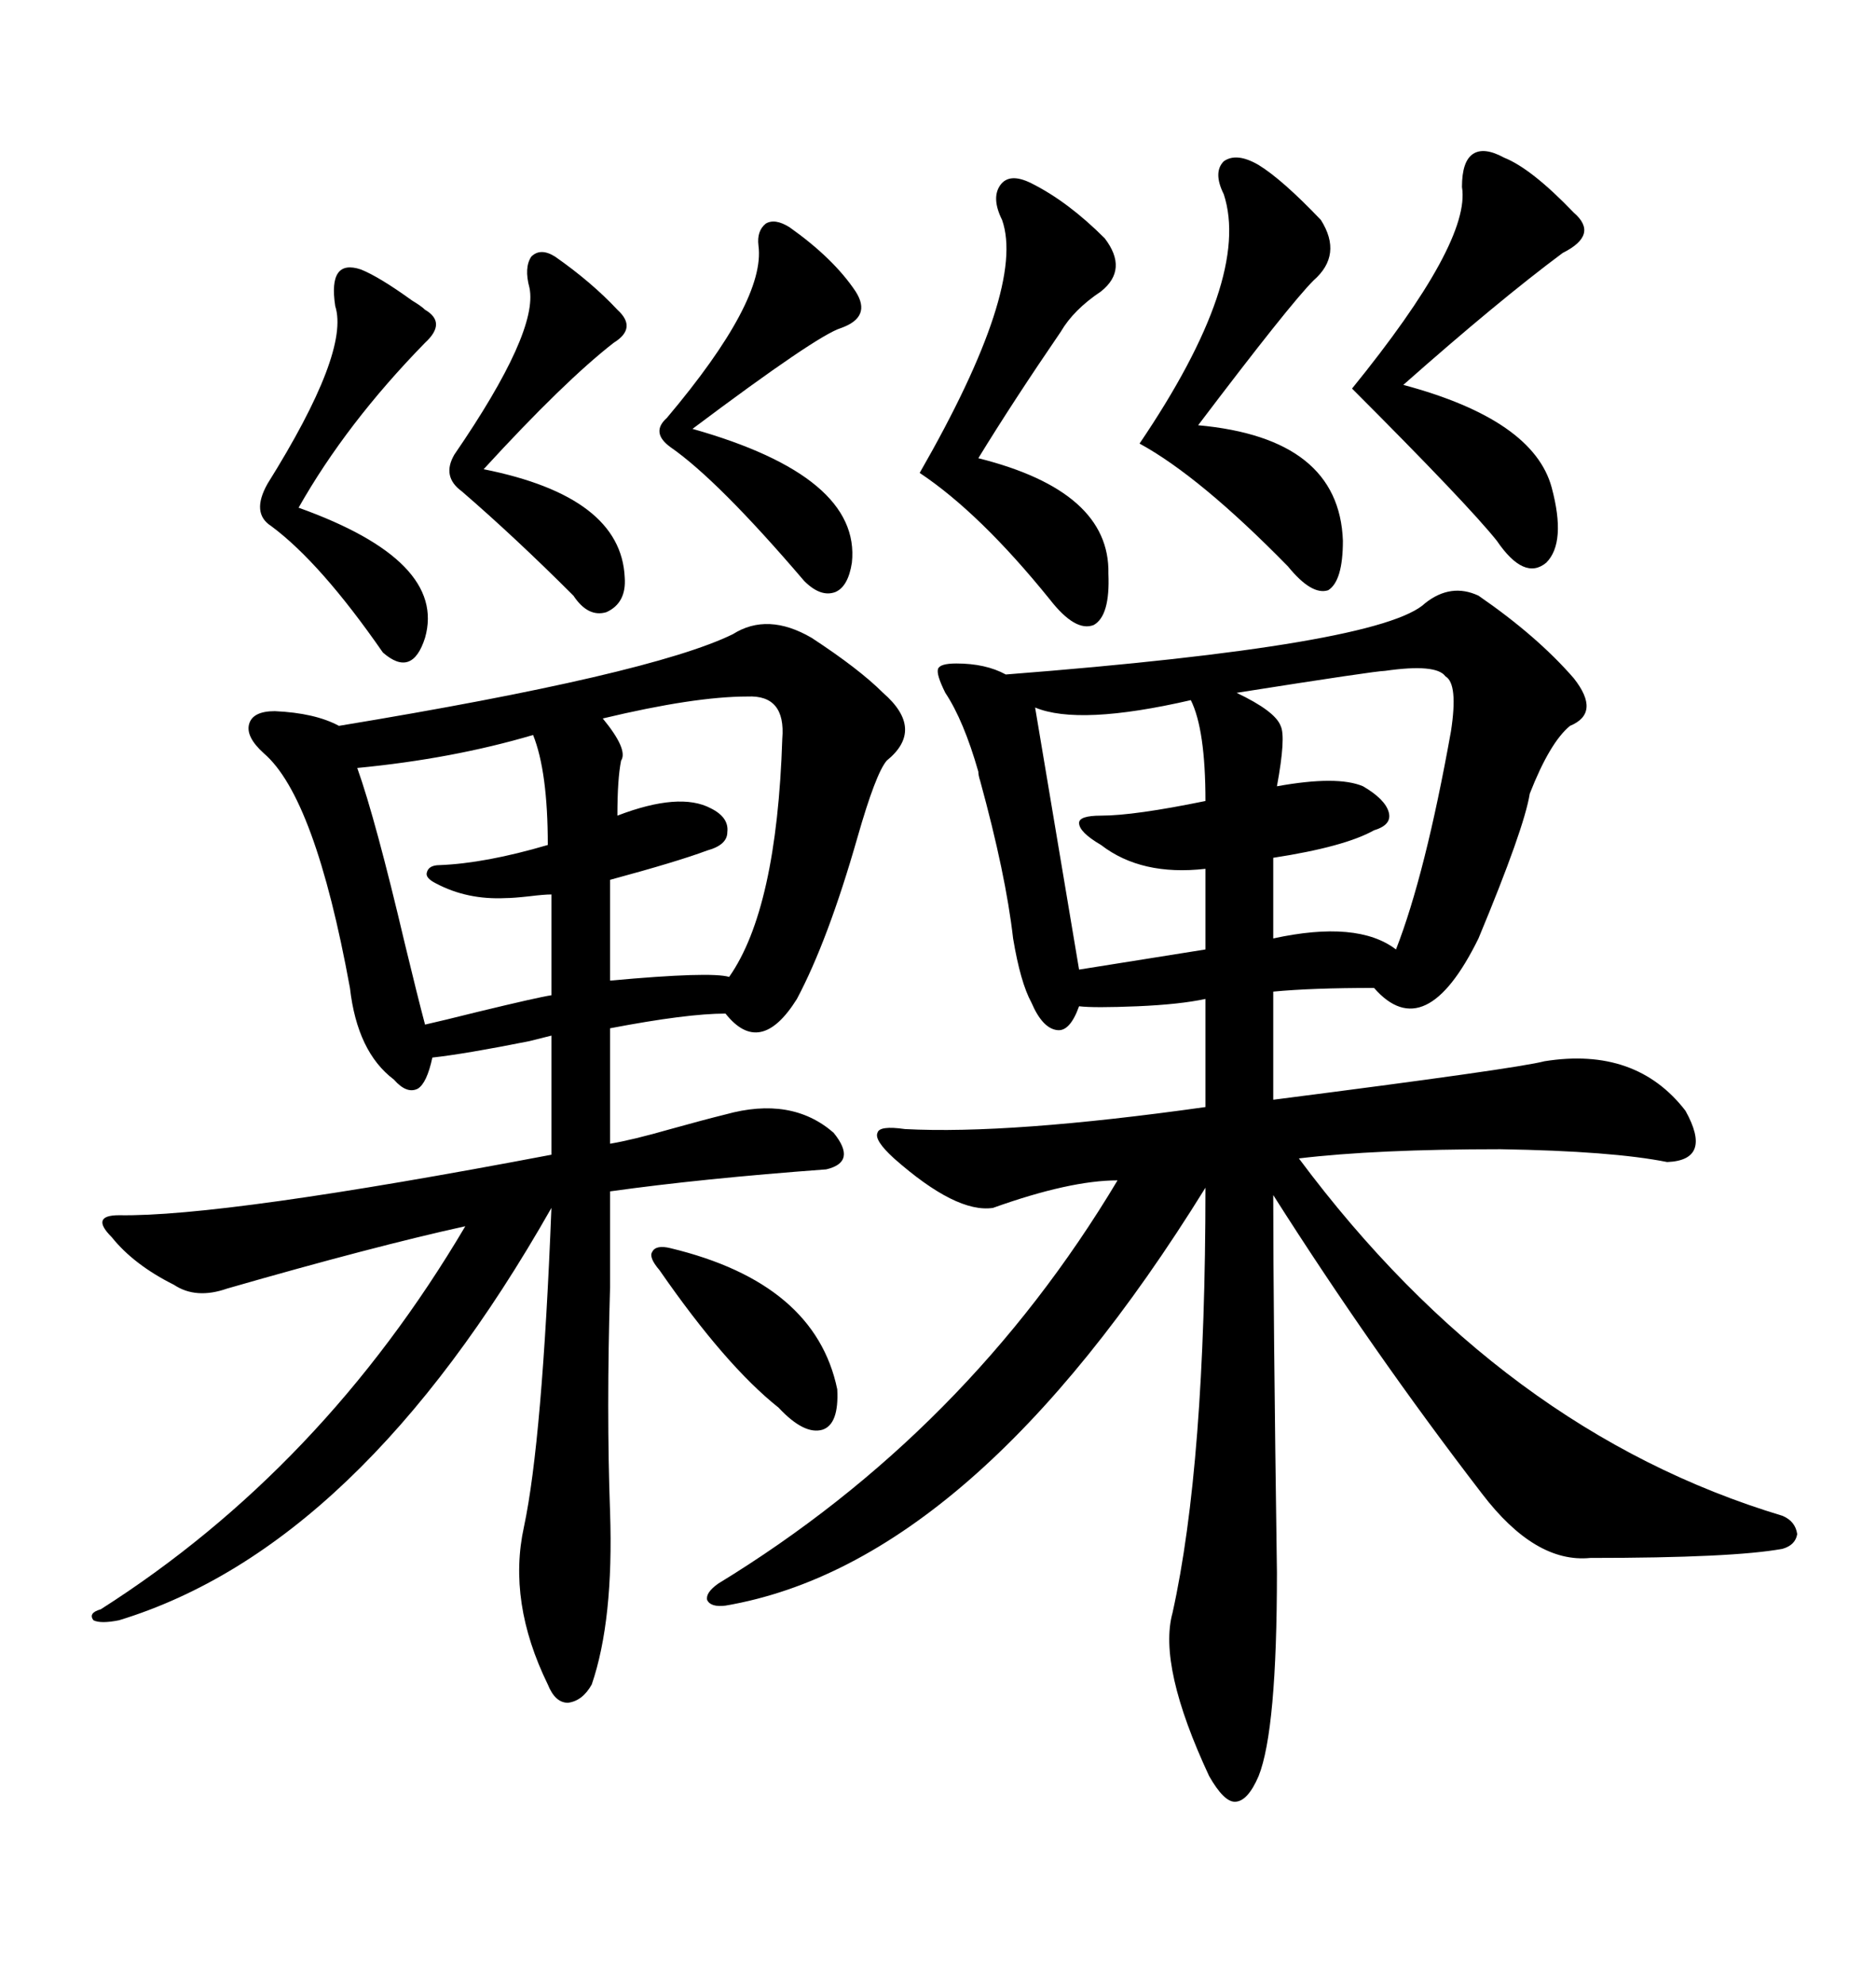 <svg xmlns="http://www.w3.org/2000/svg" xmlns:xlink="http://www.w3.org/1999/xlink" width="300" height="317.285"><path d="M236.43 95.21L236.43 95.21Q245.80 101.66 251.66 108.40L251.66 108.40Q256.05 113.96 251.07 116.02L251.07 116.02Q247.85 118.65 244.63 126.86L244.63 126.86Q243.75 132.42 236.43 150L236.43 150Q227.93 167.29 219.73 157.91L219.73 157.91Q209.77 157.91 203.61 158.50L203.61 158.50L203.61 175.78Q242.58 170.80 246.97 169.63L246.97 169.63Q261.62 167.29 269.53 177.54L269.53 177.54Q273.93 185.45 266.60 185.74L266.60 185.74Q257.81 183.98 239.94 183.69L239.94 183.69Q220.02 183.69 207.71 185.16L207.71 185.16Q240.23 228.81 285.06 242.29L285.06 242.29Q287.11 243.16 287.40 245.21L287.40 245.21Q287.11 246.97 285.06 247.56L285.06 247.56Q277.15 249.02 254.30 249.02L254.30 249.02Q245.51 249.90 237.01 238.77L237.01 238.77Q219.43 215.92 203.61 191.02L203.61 191.02Q203.61 209.77 204.20 251.37L204.20 251.37Q204.20 276.56 201.27 283.89L201.27 283.89Q199.51 287.99 197.46 287.99L197.46 287.99Q195.70 287.99 193.36 283.89L193.36 283.89Q185.16 266.31 187.50 257.81L187.50 257.81Q192.77 234.08 192.77 189.84L192.77 189.84Q155.57 249.90 116.02 256.64L116.02 256.64Q113.67 256.93 113.09 255.76L113.09 255.76Q112.79 254.59 114.84 253.13L114.84 253.13Q154.69 228.81 178.71 188.67L178.71 188.67Q171.09 188.67 158.79 193.07L158.79 193.07Q152.93 193.95 142.97 185.16L142.97 185.16Q139.75 182.23 140.33 181.05L140.33 181.05Q140.63 179.88 144.73 180.47L144.73 180.47Q161.43 181.35 192.77 176.95L192.77 176.95L192.77 159.67Q188.67 160.55 181.93 160.84L181.93 160.84Q174.90 161.13 172.56 160.84L172.56 160.84Q171.09 164.94 169.04 164.65L169.04 164.65Q166.70 164.36 164.94 160.25L164.94 160.25Q163.18 157.03 162.01 150L162.01 150Q160.84 139.75 156.74 124.80L156.74 124.80Q156.45 123.93 156.45 123.34L156.45 123.34Q154.10 115.14 151.17 110.74L151.17 110.74Q149.71 107.81 150 106.93L150 106.93Q150.29 106.05 152.93 106.05L152.93 106.05Q157.62 106.05 160.84 107.81L160.84 107.81Q220.90 103.13 227.93 96.39L227.93 96.39Q232.03 93.16 236.43 95.21ZM117.19 101.37L117.19 101.37Q122.75 97.85 129.79 101.95L129.79 101.95Q137.40 106.93 141.21 110.74L141.21 110.74Q147.95 116.60 141.80 121.58L141.80 121.58Q140.04 123.63 137.11 133.89L137.11 133.89Q132.42 150.29 127.44 159.67L127.44 159.67Q121.58 169.04 116.02 162.01L116.02 162.01Q109.86 162.01 97.56 164.36L97.56 164.36L97.56 182.81Q101.07 182.23 107.23 180.47L107.23 180.47Q112.50 179.00 116.02 178.13L116.02 178.13Q126.56 175.20 133.30 181.05L133.30 181.05Q137.11 185.74 132.13 186.91L132.13 186.91Q112.21 188.38 97.56 190.43L97.56 190.43Q97.56 195.70 97.56 205.66L97.56 205.66Q96.97 225.59 97.56 241.70L97.56 241.70Q98.14 258.98 94.63 269.24L94.63 269.24Q93.16 271.88 90.82 272.17L90.82 272.17Q88.77 272.17 87.60 269.24L87.60 269.24Q81.15 256.05 83.79 244.04L83.79 244.04Q86.72 230.27 88.18 193.07L88.18 193.07Q57.42 247.27 19.04 258.98L19.04 258.98Q16.11 259.57 14.94 258.98L14.94 258.98Q14.06 257.81 16.11 257.23L16.11 257.23Q51.56 234.67 74.41 196.00L74.41 196.00Q59.77 199.22 36.33 205.96L36.33 205.96Q31.35 207.71 27.83 205.37L27.83 205.37Q21.39 202.15 17.87 197.75L17.87 197.75Q16.11 196.00 16.41 195.12L16.41 195.12Q16.70 194.24 19.04 194.24L19.04 194.24Q35.74 194.53 88.18 184.57L88.18 184.57L88.18 165.53Q87.01 165.82 84.67 166.41L84.67 166.41Q74.41 168.46 69.14 169.04L69.14 169.04Q68.26 173.14 66.80 174.02L66.80 174.02Q65.04 174.90 62.99 172.56L62.99 172.56Q57.13 168.16 55.96 157.91L55.96 157.91Q50.39 127.44 42.19 120.41L42.19 120.41Q39.26 117.77 39.84 115.72L39.84 115.72Q40.43 113.67 43.95 113.67L43.95 113.67Q50.39 113.96 54.20 116.02L54.20 116.02Q104.00 107.81 117.19 101.37ZM85.25 117.48L85.25 117.48Q72.36 121.29 57.13 122.75L57.13 122.75Q60.06 130.96 64.75 150.88L64.75 150.88Q66.80 159.38 67.97 163.77L67.97 163.77Q70.61 163.18 76.46 161.72L76.46 161.72Q86.13 159.38 88.18 159.08L88.18 159.08L88.18 142.97Q87.01 142.97 84.67 143.26L84.67 143.26Q82.03 143.55 80.86 143.55L80.86 143.55Q74.71 143.85 69.73 141.21L69.73 141.21Q67.97 140.33 68.26 139.45L68.26 139.45Q68.55 138.28 70.31 138.28L70.31 138.28Q77.64 137.99 87.60 135.06L87.60 135.06Q87.60 123.34 85.25 117.48ZM240.53 25.20L240.53 25.20Q244.92 26.95 251.66 33.98L251.66 33.98Q255.76 37.50 249.90 40.43L249.90 40.43Q239.65 48.05 224.41 61.52L224.41 61.52Q245.21 67.09 248.14 77.93L248.14 77.93Q250.49 86.72 247.27 89.94L247.27 89.94Q243.75 92.87 239.36 86.43L239.36 86.43Q234.67 80.57 216.21 62.11L216.21 62.11Q235.25 38.67 233.79 29.88L233.79 29.88Q233.79 25.78 235.55 24.61L235.55 24.61Q237.30 23.44 240.53 25.20ZM119.53 111.33L119.53 111.33Q111.04 111.33 96.39 114.84L96.39 114.84Q100.49 119.82 99.32 121.58L99.32 121.58Q98.73 124.51 98.73 130.37L98.73 130.37Q108.69 126.56 113.67 129.20L113.67 129.20Q116.60 130.66 116.31 133.01L116.31 133.01Q116.31 135.06 113.09 135.94L113.09 135.94Q108.40 137.70 97.56 140.63L97.56 140.63L97.56 156.74Q113.67 155.27 116.60 156.15L116.60 156.15Q124.22 145.31 125.10 118.07L125.10 118.07Q125.68 111.04 119.53 111.33ZM221.48 107.23L221.48 107.23Q220.02 107.23 197.75 110.74L197.75 110.74Q203.91 113.67 204.79 116.02L204.79 116.02Q205.66 117.77 204.20 125.68L204.20 125.68Q213.87 123.93 217.97 125.68L217.97 125.68Q221.48 127.73 222.07 129.79L222.07 129.79Q222.66 131.84 219.73 132.71L219.73 132.71Q215.04 135.35 203.61 137.11L203.61 137.11L203.61 150Q217.09 147.07 223.24 151.76L223.24 151.76Q227.93 139.75 232.03 116.89L232.03 116.89Q233.20 109.28 231.15 108.11L231.15 108.11Q229.69 106.05 221.48 107.23ZM164.94 29.30L164.94 29.30Q170.80 32.23 176.66 38.09L176.66 38.09Q180.47 43.07 176.07 46.58L176.07 46.58Q171.68 49.51 169.63 53.03L169.63 53.03Q162.01 64.16 156.45 73.24L156.45 73.24Q177.54 78.52 177.25 91.70L177.25 91.70Q177.54 98.44 174.90 99.90L174.90 99.90Q171.97 101.07 167.87 95.80L167.87 95.80Q156.74 82.03 147.07 75.59L147.07 75.59Q164.06 46.00 160.25 35.16L160.25 35.16Q158.50 31.64 159.96 29.59L159.96 29.59Q161.43 27.54 164.94 29.30ZM201.27 26.37L201.27 26.37Q205.08 28.71 211.23 35.16L211.23 35.16Q214.75 40.72 210.06 44.82L210.06 44.82Q206.25 48.63 191.60 67.97L191.60 67.97Q214.16 70.02 214.75 86.43L214.75 86.43Q214.75 92.87 212.40 94.34L212.40 94.34Q209.77 95.21 205.96 90.53L205.96 90.53Q191.89 76.17 182.23 70.90L182.23 70.90Q200.10 44.53 195.70 31.05L195.70 31.05Q193.95 27.54 195.70 25.78L195.70 25.78Q197.75 24.32 201.27 26.37ZM165.53 113.09L165.53 113.09L172.56 154.98L192.77 151.76L192.77 138.87Q182.52 140.04 176.07 135.06L176.07 135.06Q172.56 133.01 172.56 131.54L172.56 131.54Q172.56 130.37 176.07 130.37L176.07 130.37Q181.35 130.37 192.77 128.03L192.77 128.03Q192.77 116.60 190.43 111.91L190.43 111.91Q172.56 116.02 165.53 113.09ZM121.29 39.26L121.29 39.26Q121.00 36.91 122.46 35.74L122.46 35.74Q123.93 34.86 126.27 36.33L126.27 36.33Q133.30 41.31 136.82 46.58L136.82 46.58Q139.45 50.68 134.47 52.44L134.47 52.44Q130.66 53.61 110.74 68.55L110.74 68.55Q137.70 76.17 136.23 89.94L136.23 89.94Q135.64 93.75 133.59 94.63L133.59 94.63Q131.25 95.51 128.61 92.87L128.61 92.87Q114.84 76.76 107.23 71.48L107.23 71.48Q104.00 69.14 106.64 66.80L106.64 66.80Q122.46 48.05 121.29 39.26ZM84.67 46.00L84.67 46.00Q83.79 42.77 84.96 41.02L84.96 41.02Q86.43 39.55 88.77 41.02L88.77 41.02Q94.63 45.12 98.73 49.51L98.73 49.51Q101.95 52.44 98.14 54.79L98.14 54.79Q90.23 60.94 77.34 75L77.34 75Q99.32 79.39 99.90 92.29L99.90 92.29Q100.20 96.39 96.97 97.85L96.97 97.85Q94.04 98.73 91.70 95.21L91.70 95.21Q82.32 85.84 73.83 78.52L73.83 78.52Q70.61 76.17 72.66 72.66L72.66 72.66Q86.13 53.03 84.67 46.00ZM53.61 48.93L53.61 48.93Q52.44 41.31 57.71 43.07L57.71 43.07Q60.64 44.24 65.92 48.05L65.92 48.05Q67.38 48.93 67.97 49.51L67.97 49.51Q71.48 51.56 67.97 54.79L67.97 54.79Q55.37 67.68 47.75 81.15L47.75 81.15Q71.48 89.65 67.97 101.95L67.97 101.95Q65.92 108.40 61.23 104.30L61.23 104.30Q51.27 89.94 43.36 84.08L43.36 84.08Q40.14 82.03 42.77 77.34L42.77 77.34Q55.96 56.25 53.61 48.93ZM107.23 199.51L107.23 199.51Q130.37 205.08 133.89 222.07L133.89 222.07Q134.18 227.64 131.54 228.52L131.54 228.52Q128.61 229.39 124.51 225L124.51 225Q116.02 218.26 105.47 203.03L105.47 203.03Q103.71 200.98 104.30 200.10L104.30 200.10Q104.88 198.93 107.23 199.51Z"/></svg>